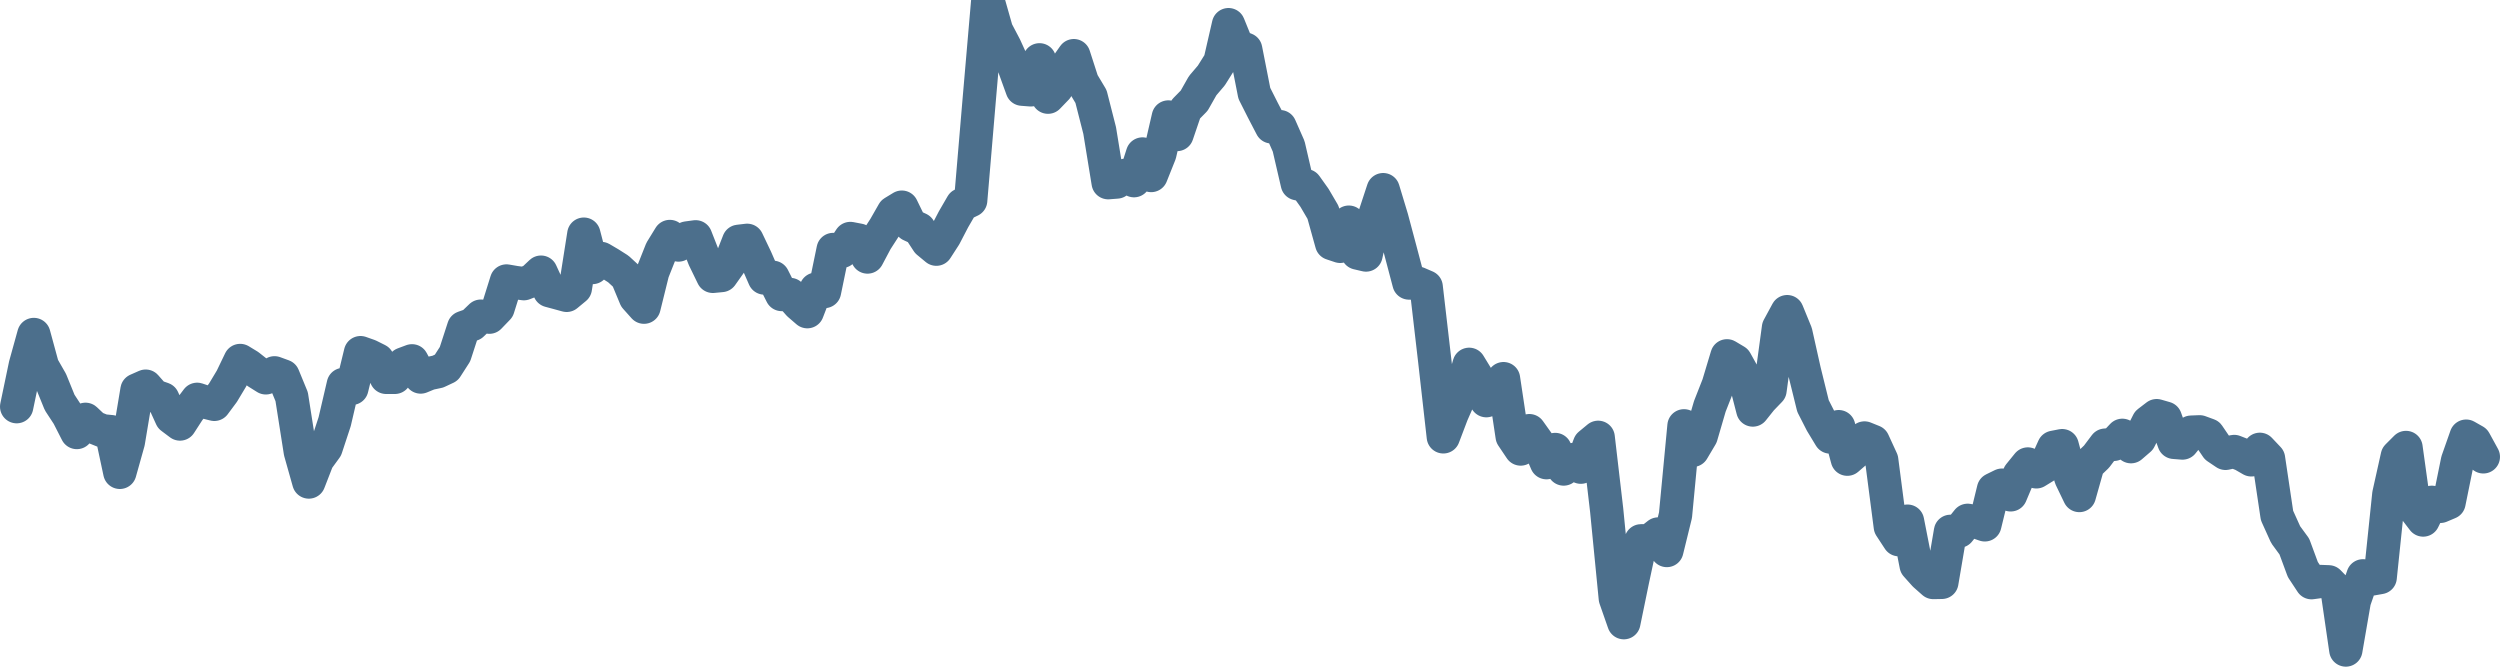 <svg width="150px" height="40px" viewBox="0 0 150 40" xmlns="http://www.w3.org/2000/svg"><path stroke="#4C6F8C" stroke-width="2" fill="none" stroke-linecap="round" stroke-linejoin="round" d="M1.00,24.40 L1.52,21.91 L2.03,20.07 L2.55,21.98 L3.06,22.87 L3.58,24.15 L4.09,24.93 L4.61,25.95 L5.13,25.16 L5.64,25.64 L6.16,25.85 L6.67,25.90 L7.19,28.34 L7.70,26.52 L8.22,23.40 L8.74,23.17 L9.25,23.75 L9.77,23.93 L10.28,25.05 L10.80,25.44 L11.31,24.65 L11.83,23.96 L12.34,24.13 L12.86,24.26 L13.38,23.56 L13.89,22.71 L14.41,21.63 L14.92,21.94 L15.44,22.35 L15.95,22.67 L16.47,22.37 L16.99,22.56 L17.50,23.80 L18.02,27.11 L18.53,28.92 L19.05,27.58 L19.56,26.88 L20.08,25.30 L20.60,23.07 L21.11,23.30 L21.63,21.16 L22.14,21.34 L22.66,21.60 L23.17,22.64 L23.69,22.64 L24.21,21.84 L24.72,21.65 L25.24,22.62 L25.75,22.41 L26.27,22.30 L26.78,22.06 L27.30,21.25 L27.82,19.65 L28.33,19.47 L28.85,18.97 L29.36,19.03 L29.88,18.49 L30.39,16.86 L30.91,16.95 L31.43,17.02 L31.94,16.82 L32.46,16.33 L32.97,17.44 L33.49,17.58 L34.00,17.72 L34.52,17.29 L35.03,14.05 L35.55,16.05 L36.07,15.51 L36.58,15.81 L37.10,16.14 L37.61,16.61 L38.13,17.86 L38.64,18.43 L39.16,16.33 L39.68,15.02 L40.19,14.19 L40.71,14.70 L41.22,14.28 L41.74,14.21 L42.25,15.51 L42.77,16.58 L43.29,16.53 L43.80,15.81 L44.32,14.48 L44.83,14.42 L45.35,15.51 L45.86,16.68 L46.38,16.64 L46.90,17.67 L47.41,17.67 L47.93,18.26 L48.44,18.70 L48.96,17.35 L49.47,17.49 L49.99,14.97 L50.51,15.08 L51.02,14.31 L51.54,14.41 L52.05,15.42 L52.57,14.44 L53.08,13.65 L53.60,12.74 L54.11,12.43 L54.63,13.50 L55.15,13.74 L55.66,14.52 L56.18,14.95 L56.69,14.16 L57.21,13.16 L57.72,12.28 L58.24,12.03 L58.76,5.90 L59.27,0 L59.79,1.83 L60.30,2.80 L60.82,3.94 L61.33,5.35 L61.85,5.39 L62.37,3.59 L62.88,5.83 L63.40,5.29 L63.91,4.08 L64.43,3.34 L64.94,4.92 L65.46,5.79 L65.98,7.83 L66.49,10.96 L67.01,10.92 L67.52,10.52 L68.04,10.84 L68.55,9.24 L69.07,10.53 L69.59,9.23 L70.10,7.02 L70.62,8.07 L71.13,6.57 L71.65,6.04 L72.16,5.14 L72.68,4.53 L73.20,3.70 L73.71,1.48 L74.23,2.76 L74.74,2.96 L75.26,5.60 L75.77,6.61 L76.29,7.61 L76.80,7.60 L77.32,8.78 L77.84,11.02 L78.35,11.14 L78.87,11.87 L79.38,12.74 L79.90,14.61 L80.41,14.78 L80.93,13.33 L81.45,15.18 L81.96,15.30 L82.48,12.93 L82.99,11.38 L83.51,13.10 L84.02,15.01 L84.54,16.98 L85.06,16.99 L85.57,17.21 L86.09,21.69 L86.60,26.21 L87.12,24.84 L87.63,23.68 L88.15,21.86 L88.67,22.71 L89.18,24.04 L89.70,23.71 L90.21,22.72 L90.73,26.18 L91.24,26.94 L91.76,25.84 L92.28,26.57 L92.79,27.76 L93.31,26.97 L93.82,28.14 L94.34,27.58 L94.85,28.03 L95.37,26.67 L95.89,26.24 L96.40,30.61 L96.92,35.90 L97.43,37.36 L97.95,34.83 L98.46,32.45 L98.98,32.44 L99.49,32.04 L100.01,33.03 L100.53,30.91 L101.04,25.55 L101.56,27.02 L102.07,26.16 L102.59,24.38 L103.10,23.08 L103.62,21.35 L104.14,21.66 L104.65,22.58 L105.17,24.60 L105.68,23.96 L106.20,23.42 L106.71,19.66 L107.23,18.70 L107.75,19.97 L108.26,22.25 L108.78,24.36 L109.29,25.36 L109.81,26.22 L110.32,25.60 L110.84,27.55 L111.36,27.10 L111.87,26.28 L112.39,26.49 L112.90,27.60 L113.42,31.60 L113.93,32.38 L114.45,31.27 L114.97,33.92 L115.48,34.49 L116.00,34.95 L116.51,34.94 L117.03,31.88 L117.54,31.87 L118.06,31.22 L118.57,31.31 L119.09,31.49 L119.61,29.36 L120.12,29.11 L120.64,29.69 L121.15,28.48 L121.67,27.84 L122.18,28.31 L122.70,27.99 L123.22,26.84 L123.73,26.74 L124.25,28.67 L124.76,29.73 L125.28,27.89 L125.79,27.40 L126.31,26.71 L126.83,26.66 L127.34,26.12 L127.86,26.80 L128.37,26.36 L128.89,25.33 L129.40,24.94 L129.92,25.09 L130.44,26.54 L130.95,26.58 L131.47,25.93 L131.98,25.91 L132.50,26.10 L133.01,26.85 L133.53,27.20 L134.05,27.09 L134.56,27.29 L135.08,27.59 L135.59,26.96 L136.11,27.51 L136.62,30.93 L137.14,32.08 L137.66,32.79 L138.17,34.17 L138.69,34.96 L139.20,34.89 L139.72,34.91 L140.23,35.43 L140.75,39.00 L141.26,36.05 L141.78,34.55 L142.30,34.74 L142.81,34.65 L143.33,29.66 L143.84,27.37 L144.36,26.85 L144.87,30.52 L145.39,31.20 L145.91,30.14 L146.42,30.38 L146.94,30.16 L147.45,27.65 L147.97,26.17 L148.48,26.46 L149.00,27.41"></path></svg>